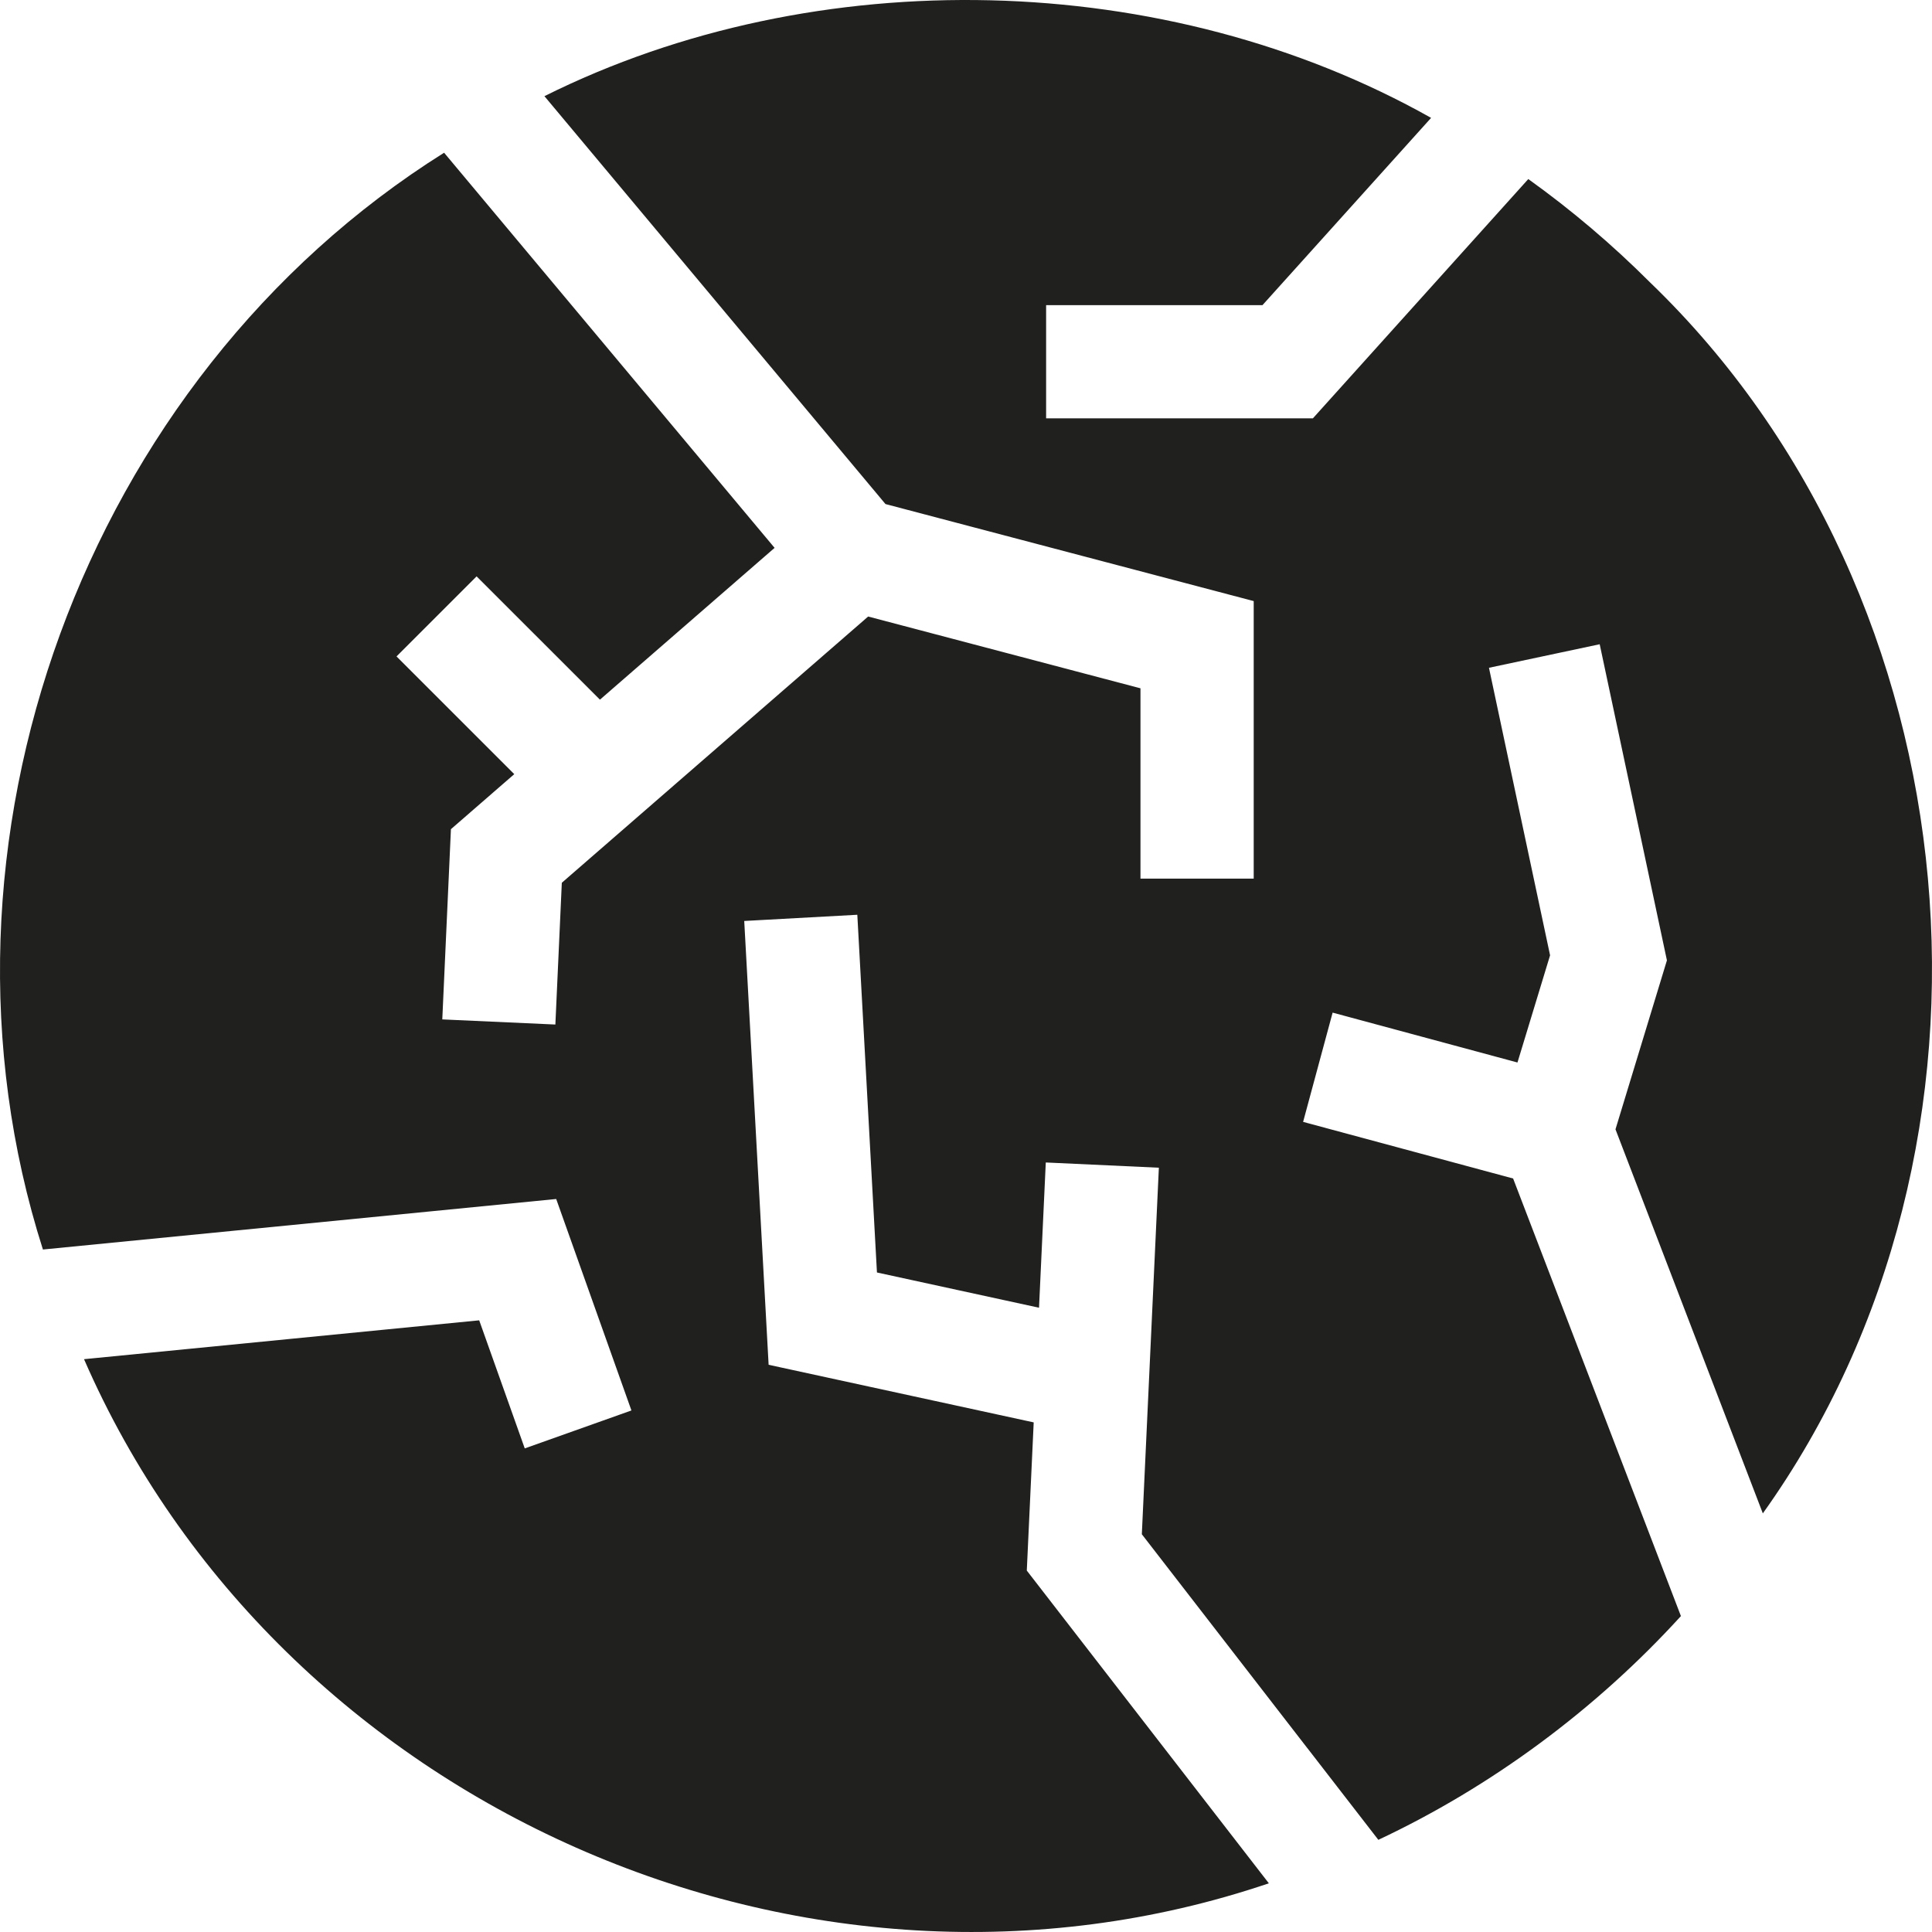 <svg xmlns="http://www.w3.org/2000/svg" fill="none" viewBox="0 0 98 98" height="98" width="98">
<path fill="#20201F" d="M83.7 14.326C81.767 12.394 79.701 10.643 77.522 9.083C75.003 11.882 69.189 18.339 66.596 21.22H53.064V15.479H64.038C66.399 12.858 70.267 8.561 72.592 5.979C59.17 -1.578 41.411 -2.001 27.616 4.878C30.188 7.958 42.116 22.219 44.916 25.568L63.594 30.49V44.567H57.85V34.914L44.037 31.273L28.498 44.778L28.171 51.969L22.435 51.709L22.873 42.06L26.086 39.268L20.113 33.297L24.175 29.236L30.432 35.49L39.291 27.79C36.488 24.439 25.103 10.826 22.527 7.747C4.259 19.21 -4.369 42.863 2.177 63.381C6.138 62.99 23.92 61.241 28.213 60.819L32.029 71.545L26.618 73.47L24.307 66.973C19.969 67.4 8.42 68.536 4.262 68.944C14.136 91.621 40.919 103.477 64.362 95.53C61.828 92.258 54.72 83.073 52.084 79.667L52.434 72.15L38.988 69.228L37.751 46.716L43.487 46.401L44.483 64.546L52.704 66.334L53.047 58.966L58.783 59.232L57.919 77.824L66.301 88.656H66.303C67.203 89.82 69.015 92.162 69.916 93.325C75.621 90.645 80.918 86.743 85.264 81.975C83.671 77.817 78.431 64.155 76.752 59.779L66.1 56.907L67.597 51.365L76.973 53.895L78.627 48.458L75.527 33.873L81.144 32.679L84.554 48.714L81.945 57.284C83.71 61.886 87.71 72.308 89.419 76.766C102.761 58.105 100.31 30.322 83.7 14.326Z"></path>
</svg>
